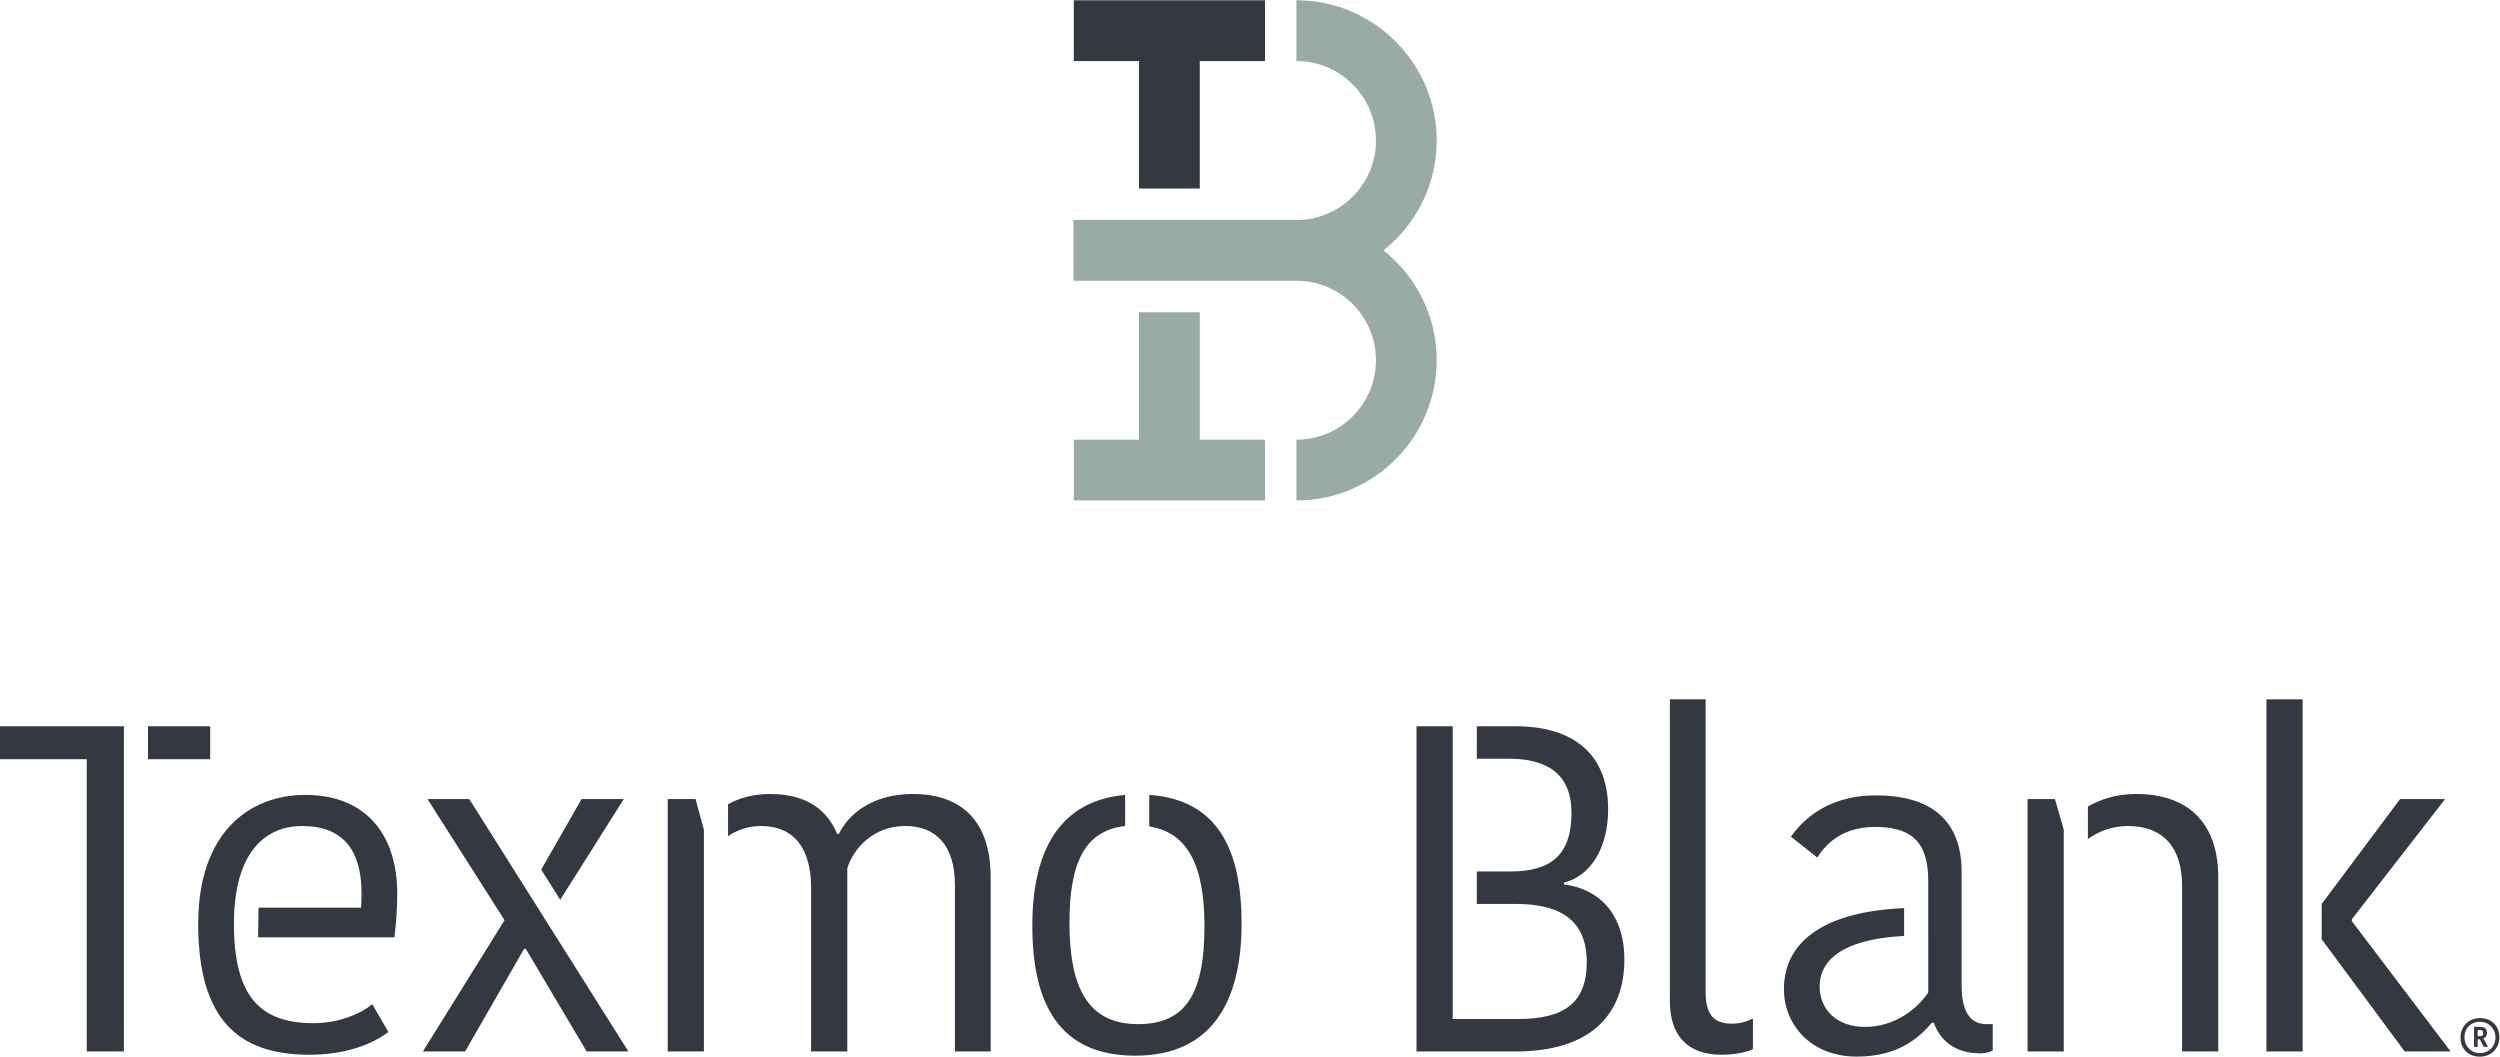 <?xml version="1.0" encoding="UTF-8" standalone="no"?>
<svg xmlns:inkscape="http://www.inkscape.org/namespaces/inkscape" xmlns:sodipodi="http://sodipodi.sourceforge.net/DTD/sodipodi-0.dtd" xmlns="http://www.w3.org/2000/svg" xmlns:svg="http://www.w3.org/2000/svg" version="1.1" id="svg2" width="493.253" height="208.48" viewBox="0 0 493.253 208.48" sodipodi:docname="tb_logo.eps">
  <defs id="defs6"></defs>
  <g id="g8" inkscape:groupmode="layer" inkscape:label="ink_ext_XXXXXX" transform="matrix(1.333,0,0,-1.333,0,208.48)">
    <g id="g10" transform="scale(0.1)">
      <path d="m 1589.35,1563.55 v -89.91 h 96.56 V 1284.9 h 89.92 v 188.74 h 96.54 v 89.91 h -283.02" style="fill:#343841;fill-opacity:1;fill-rule:nonzero;stroke:none" id="path12"></path>
      <path d="m 2047.72,1193.42 c 47.95,38.04 78.78,96.77 78.78,162.59 0,114.44 -93.09,207.55 -207.54,207.55 h -0.08 v -89.9 h 0.08 c 64.87,0 117.64,-52.79 117.64,-117.65 0,-64.87 -52.77,-117.64 -117.64,-117.64 h -330.03 v -89.9 h 26.31 303.72 c 0.02,0 0.04,0 0.06,0 64.83,-0.04 117.58,-52.79 117.58,-117.65 0,-64.851 -52.77,-117.636 -117.64,-117.636 h -0.08 v -89.907 h 0.08 c 114.45,0 207.54,93.118 207.54,207.543 0,65.83 -30.83,124.55 -78.78,162.6" style="fill:#98aba6;fill-opacity:1;fill-rule:nonzero;stroke:none" id="path14"></path>
      <path d="m 1872.37,913.191 h -96.56 V 1101.8 h -89.9 V 913.191 h -96.56 v -89.902 h 283.02 v 89.902" style="fill:#98aba6;fill-opacity:1;fill-rule:nonzero;stroke:none" id="path16"></path>
      <path d="m 3641.9,28.262 c 0,16.688 12.12,28.82 28.82,28.82 17.08,0 28.66,-11.582 28.66,-28.281 C 3699.38,12.129 3687.25,0 3670.56,0 3653.48,0 3641.9,11.57 3641.9,28.262 m 51.7,0.137 c 0,13.25 -9.79,23.172 -23.04,23.172 -13.5,0 -22.88,-9.789 -22.88,-22.879 0,-13.121 9.65,-23.453 22.75,-23.453 13.65,0 23.17,10.063 23.17,23.16 m -26.35,-2.75 V 14.469 h -5.35 v 29.652 h 9.22 c 5.94,0 9.93,-2.633 9.93,-8.68 0,-5.519 -2.77,-7.582 -5.38,-8.281 l 7.02,-12.691 h -6.46 l -5.67,11.18 z m 3.58,4.684 c 3.46,0 4.7,1.527 4.7,4.566 0,3.152 -1.66,4.41 -4.27,4.41 h -4.01 V 30.332 h 3.58" style="fill:#343841;fill-opacity:1;fill-rule:nonzero;stroke:none" id="path18"></path>
      <path d="M 0,440.301 H 128.414 V 7.641 h 54.953 V 489.059 H 0 Z m 219.074,0 h 92.031 v 48.758 H 219.074 Z M 534.438,220.531 H 382.656 l -0.676,-43.949 h 201.899 c 2.746,24.047 4.117,46.02 4.117,64.547 0,88.609 -47.387,146.293 -135.976,146.293 -83.098,0 -158.649,-55.633 -158.649,-190.91 0,-139.43 57.699,-193.68 164.141,-193.68 53.578,0 92.711,15.098 117.449,33.648 L 550.918,77.68 C 535.113,63.949 501.477,49.539 464.379,49.539 c -78.977,0 -118.125,39.133 -118.125,146.973 0,109.859 49.457,144.886 100.969,144.886 60.425,0 87.89,-35.699 87.89,-99.566 0,-4.82 0,-13.062 -0.675,-21.301 m 266.601,56.328 28.16,-44.648 94.082,149.039 H 860.785 Z M 625.91,7.641 h 62.496 L 775.621,159.41 h 2.746 L 868.332,7.641 h 61.816 L 694.594,381.25 H 632.777 L 746.781,202 Z M 1077.6,373.68 v -47.379 c 13.04,8.929 29.54,15.097 48.76,15.097 48.07,0 74.16,-32.277 74.16,-91.328 V 7.641 h 53.58 V 278.91 c 9.61,30.211 39.13,62.488 85.84,62.488 46.02,0 73.49,-29.519 73.49,-87.207 V 7.641 h 52.88 V 265.172 c 0,81.726 -41.22,123.617 -115.38,123.617 -58.38,0 -94.78,-28.84 -109.19,-59.051 h -2.75 c -13.75,33.641 -43.27,59.051 -98.89,59.051 -26.79,0 -47.39,-6.867 -62.5,-15.109 M 988.313,7.641 h 53.577 V 335.91 l -12.38,45.34 H 988.313 Z M 1665.33,341.398 v 46.024 c -98.9,-8.922 -137.36,-85.172 -137.36,-193.66 0,-114.703 39.15,-192.313 152.46,-192.313 113.31,0 157.28,80.352 157.28,195.731 0,108.519 -35.03,183.371 -136.68,190.242 v -46.703 c 57.01,-8.93 81.72,-57.688 81.72,-147.66 0,-97.52 -26.09,-144.911 -98.2,-144.911 -71.41,0 -101.64,49.461 -101.64,149.731 0,89.269 22.67,136.66 82.42,143.519 M 2247.02,55.711 h -96.85 V 489.059 h -53.56 V 7.641 h 146.27 c 114.7,0 161.39,57.68 161.39,135.98 0,69.367 -39.15,105.07 -89.26,111.258 v 2.75 c 38.45,9.609 65.24,50.121 65.24,108.492 0,90.66 -62.5,122.938 -136.68,122.938 h -57.68 V 441 h 47.37 c 57.01,0 92.73,-22.668 92.73,-80.371 0,-60.43 -28.86,-86.52 -89.98,-86.52 h -50.12 V 226.02 h 58.36 c 56.33,0 104.39,-17.848 104.39,-85.84 0,-59.051 -31.58,-84.469 -101.62,-84.469 M 2547.87,2.832 c 14.43,0 32.96,2.066 46.7,8.238 v 45.34 c -6.87,-3.449 -17.16,-7.57 -30.89,-7.57 -28.17,0 -39.15,14.43 -39.15,47.391 V 528.891 h -52.89 V 81.801 c 0,-48.762 24.72,-78.969 76.23,-78.969 M 2818.32,178.629 v 41.223 c -111.95,-4.813 -177.87,-45.34 -177.87,-120.192 0,-50.82 38.45,-99.582 107.81,-99.582 63.2,0 93.41,29.543 111.26,50.141 h 2.75 c 8.93,-25.418 30.91,-45.32 67.99,-45.32 6.86,0 14.43,1.371 19.22,4.121 V 48.148 h -9.61 c -26.09,0 -36.4,22.672 -36.4,56.321 V 273.41 c 0,78.301 -47.37,113.328 -127.04,113.328 -77.61,0 -112.64,-43.269 -125.69,-61.117 l 39.15,-30.91 c 10.98,17.848 35.03,45.32 85.16,45.32 49.44,0 78.98,-17.851 78.98,-78.98 V 94.859 c -17.18,-25.418 -50.81,-50.828 -93.41,-50.828 -43.27,0 -67.29,26.789 -67.29,59.75 0,48.758 52.19,71.43 124.99,74.848 m 272.02,191.609 V 322.18 c 16.48,11.679 36.4,19.218 59.07,19.218 52.19,0 80.35,-31.578 80.35,-88.589 V 7.641 h 53.56 V 265.172 c 0,83.098 -46.69,123.617 -121.55,123.617 -29.54,0 -53.58,-8.238 -71.43,-18.551 M 3001.07,7.641 h 53.56 V 335.91 l -13.05,45.34 h -40.51 z m 558.23,0 h 67.99 L 3481,200.629 v 2.742 l 138.05,177.879 h -66.62 L 3436.38,226.02 v -52.18 z m -204.66,0 h 53.56 V 528.91 h -53.56 V 7.641" style="fill:#343841;fill-opacity:1;fill-rule:nonzero;stroke:none" id="path20"></path>
    </g>
  </g>
</svg>
